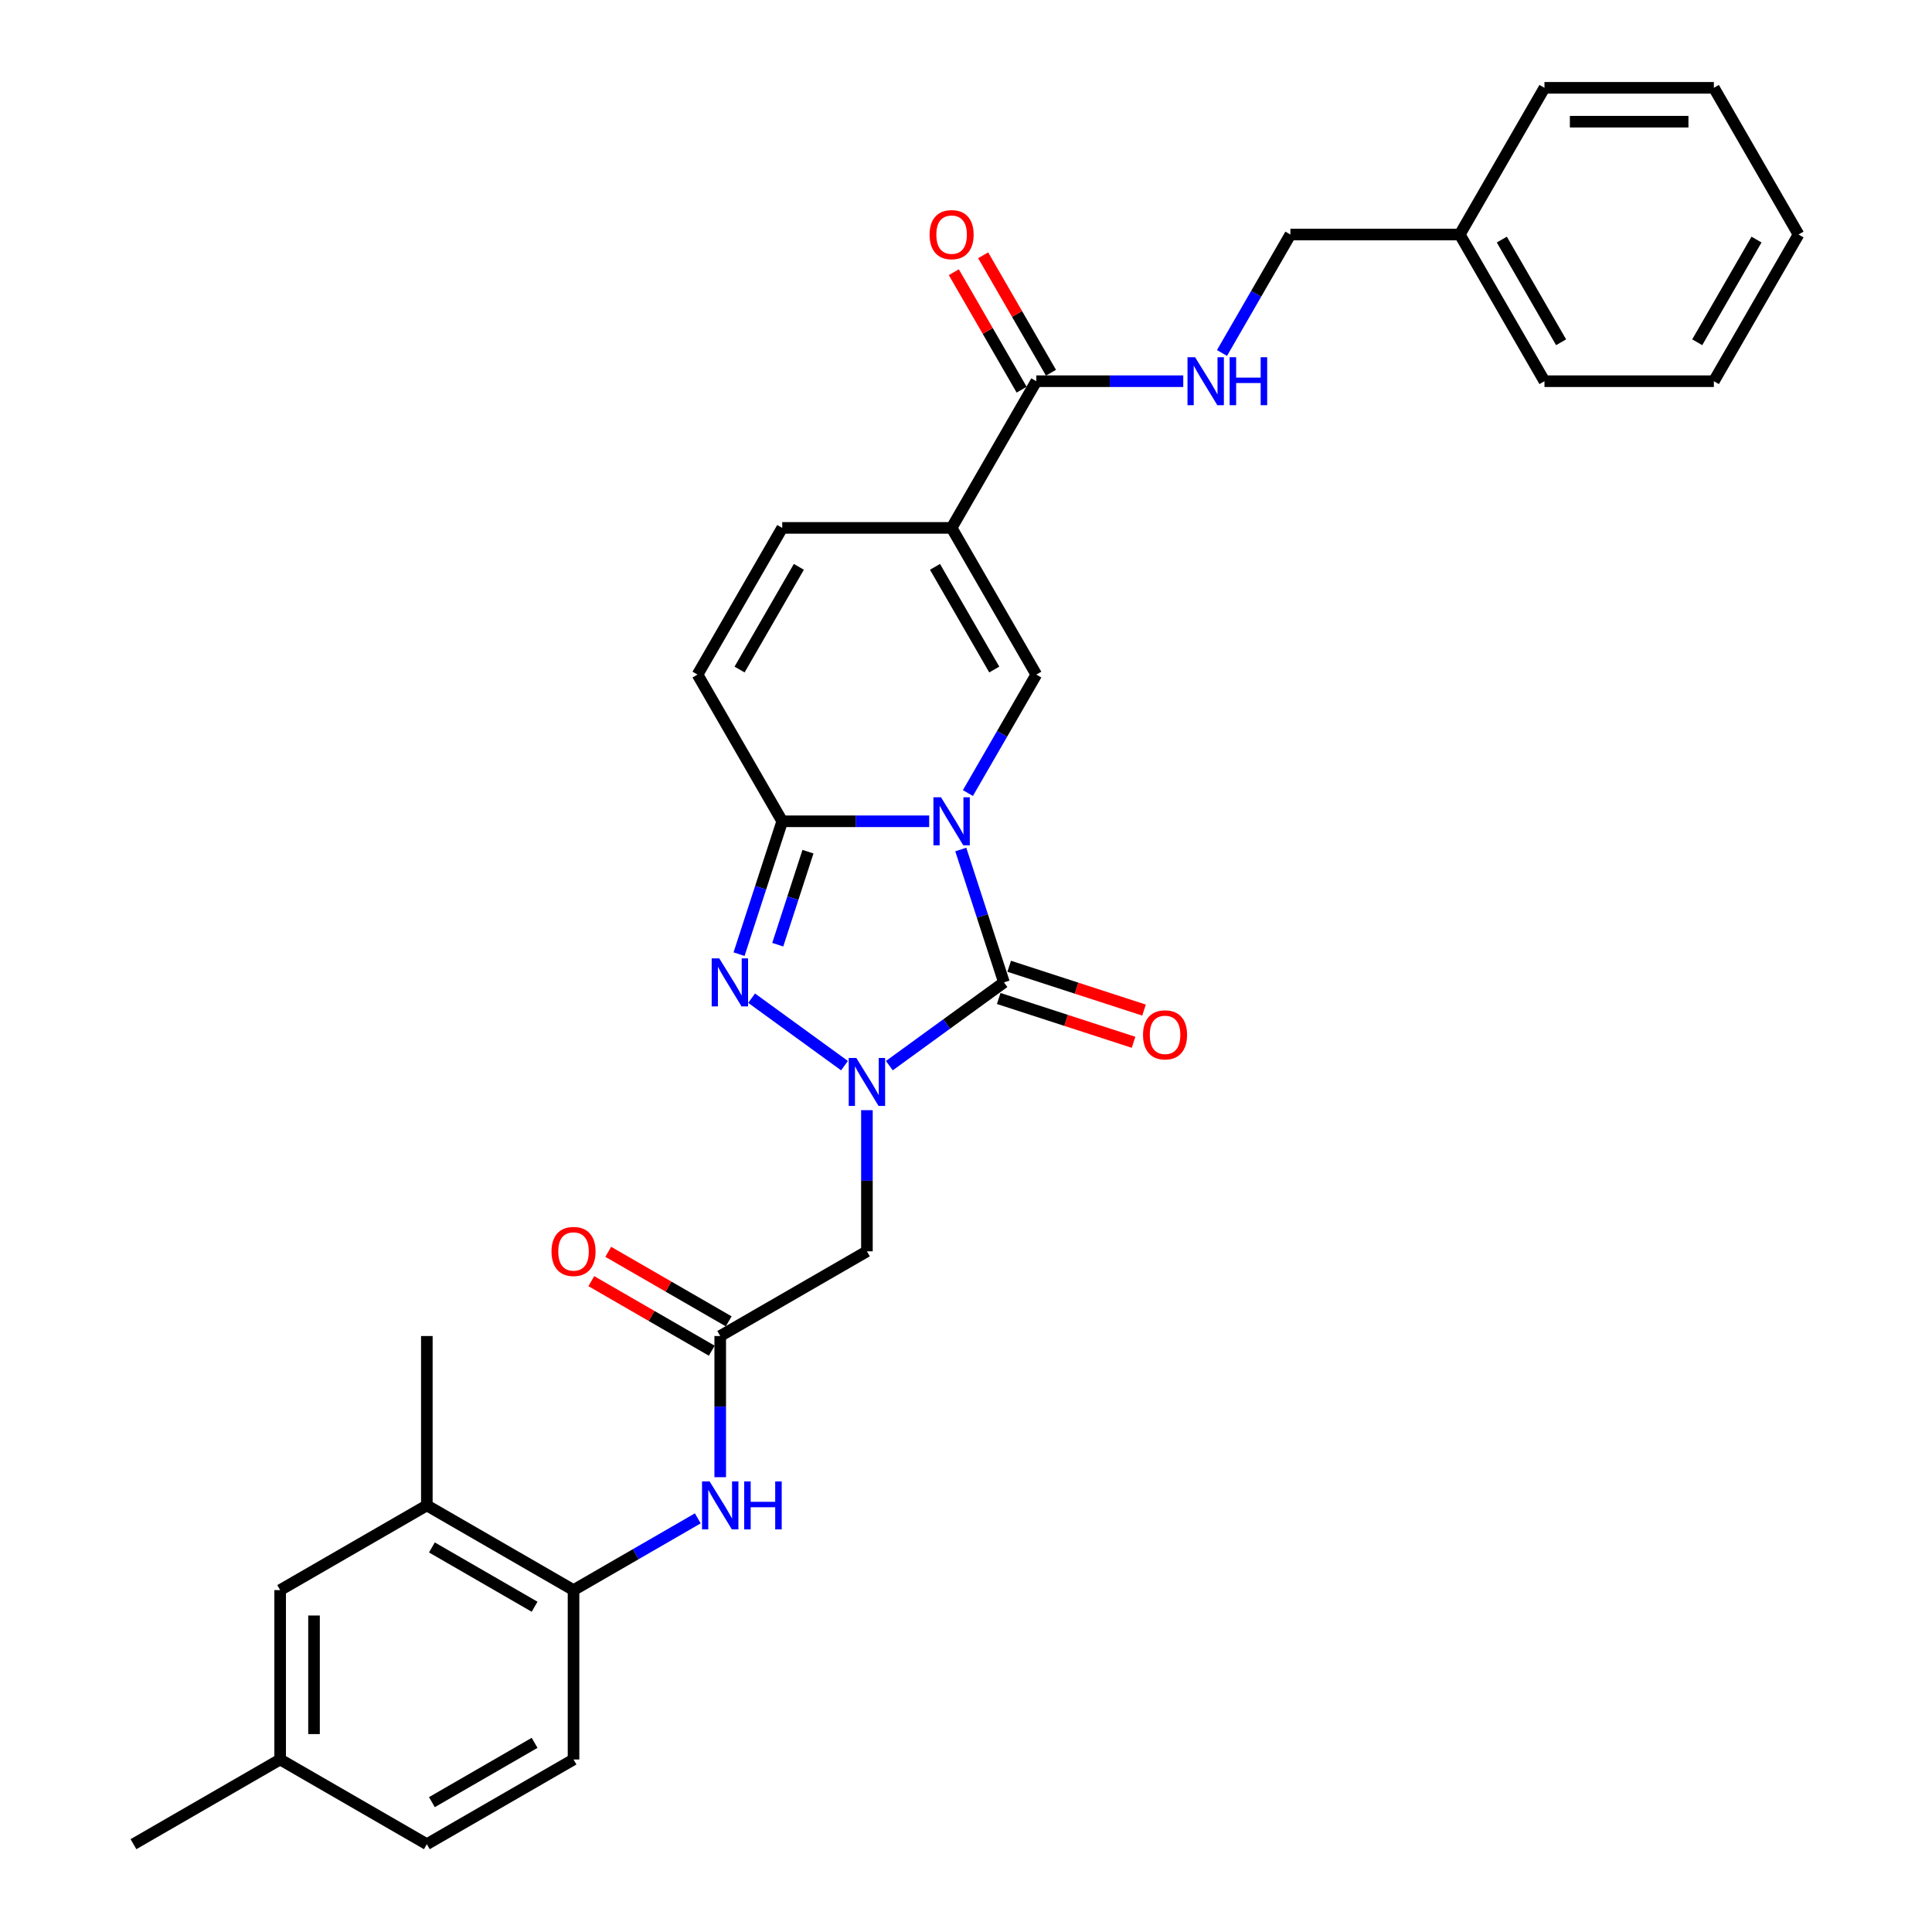 <?xml version='1.0' encoding='iso-8859-1'?>
<svg version='1.1' baseProfile='full'
              xmlns='http://www.w3.org/2000/svg'
                      xmlns:rdkit='http://www.rdkit.org/xml'
                      xmlns:xlink='http://www.w3.org/1999/xlink'
                  xml:space='preserve'
width='1000px' height='1000px' viewBox='0 0 1000 1000'>
<!-- END OF HEADER -->
<rect style='opacity:1.0;fill:#FFFFFF;stroke:none' width='1000' height='1000' x='0' y='0'> </rect>
<path class='bond-0' d='M 497.299,439.701 L 508.473,474.09' style='fill:none;fill-rule:evenodd;stroke:#0000FF;stroke-width:6px;stroke-linecap:butt;stroke-linejoin:miter;stroke-opacity:1' />
<path class='bond-0' d='M 508.473,474.09 L 519.646,508.478' style='fill:none;fill-rule:evenodd;stroke:#000000;stroke-width:6px;stroke-linecap:butt;stroke-linejoin:miter;stroke-opacity:1' />
<path class='bond-2' d='M 480.945,425.095 L 442.912,425.095' style='fill:none;fill-rule:evenodd;stroke:#0000FF;stroke-width:6px;stroke-linecap:butt;stroke-linejoin:miter;stroke-opacity:1' />
<path class='bond-2' d='M 442.912,425.095 L 404.879,425.095' style='fill:none;fill-rule:evenodd;stroke:#000000;stroke-width:6px;stroke-linecap:butt;stroke-linejoin:miter;stroke-opacity:1' />
<path class='bond-4' d='M 500.986,410.488 L 518.688,379.828' style='fill:none;fill-rule:evenodd;stroke:#0000FF;stroke-width:6px;stroke-linecap:butt;stroke-linejoin:miter;stroke-opacity:1' />
<path class='bond-4' d='M 518.688,379.828 L 536.39,349.167' style='fill:none;fill-rule:evenodd;stroke:#000000;stroke-width:6px;stroke-linecap:butt;stroke-linejoin:miter;stroke-opacity:1' />
<path class='bond-1' d='M 519.646,508.478 L 489.985,530.028' style='fill:none;fill-rule:evenodd;stroke:#000000;stroke-width:6px;stroke-linecap:butt;stroke-linejoin:miter;stroke-opacity:1' />
<path class='bond-1' d='M 489.985,530.028 L 460.324,551.578' style='fill:none;fill-rule:evenodd;stroke:#0000FF;stroke-width:6px;stroke-linecap:butt;stroke-linejoin:miter;stroke-opacity:1' />
<path class='bond-14' d='M 516.937,516.816 L 551.834,528.155' style='fill:none;fill-rule:evenodd;stroke:#000000;stroke-width:6px;stroke-linecap:butt;stroke-linejoin:miter;stroke-opacity:1' />
<path class='bond-14' d='M 551.834,528.155 L 586.73,539.494' style='fill:none;fill-rule:evenodd;stroke:#FF0000;stroke-width:6px;stroke-linecap:butt;stroke-linejoin:miter;stroke-opacity:1' />
<path class='bond-14' d='M 522.355,500.14 L 557.252,511.478' style='fill:none;fill-rule:evenodd;stroke:#000000;stroke-width:6px;stroke-linecap:butt;stroke-linejoin:miter;stroke-opacity:1' />
<path class='bond-14' d='M 557.252,511.478 L 592.149,522.817' style='fill:none;fill-rule:evenodd;stroke:#FF0000;stroke-width:6px;stroke-linecap:butt;stroke-linejoin:miter;stroke-opacity:1' />
<path class='bond-6' d='M 448.716,574.618 L 448.716,611.152' style='fill:none;fill-rule:evenodd;stroke:#0000FF;stroke-width:6px;stroke-linecap:butt;stroke-linejoin:miter;stroke-opacity:1' />
<path class='bond-6' d='M 448.716,611.152 L 448.716,647.686' style='fill:none;fill-rule:evenodd;stroke:#000000;stroke-width:6px;stroke-linecap:butt;stroke-linejoin:miter;stroke-opacity:1' />
<path class='bond-32' d='M 437.108,551.578 L 389.036,516.651' style='fill:none;fill-rule:evenodd;stroke:#0000FF;stroke-width:6px;stroke-linecap:butt;stroke-linejoin:miter;stroke-opacity:1' />
<path class='bond-3' d='M 404.879,425.095 L 393.706,459.483' style='fill:none;fill-rule:evenodd;stroke:#000000;stroke-width:6px;stroke-linecap:butt;stroke-linejoin:miter;stroke-opacity:1' />
<path class='bond-3' d='M 393.706,459.483 L 382.532,493.871' style='fill:none;fill-rule:evenodd;stroke:#0000FF;stroke-width:6px;stroke-linecap:butt;stroke-linejoin:miter;stroke-opacity:1' />
<path class='bond-3' d='M 418.204,440.83 L 410.382,464.902' style='fill:none;fill-rule:evenodd;stroke:#000000;stroke-width:6px;stroke-linecap:butt;stroke-linejoin:miter;stroke-opacity:1' />
<path class='bond-3' d='M 410.382,464.902 L 402.561,488.974' style='fill:none;fill-rule:evenodd;stroke:#0000FF;stroke-width:6px;stroke-linecap:butt;stroke-linejoin:miter;stroke-opacity:1' />
<path class='bond-9' d='M 404.879,425.095 L 361.042,349.167' style='fill:none;fill-rule:evenodd;stroke:#000000;stroke-width:6px;stroke-linecap:butt;stroke-linejoin:miter;stroke-opacity:1' />
<path class='bond-5' d='M 536.39,349.167 L 492.553,273.239' style='fill:none;fill-rule:evenodd;stroke:#000000;stroke-width:6px;stroke-linecap:butt;stroke-linejoin:miter;stroke-opacity:1' />
<path class='bond-5' d='M 514.629,346.545 L 483.943,293.395' style='fill:none;fill-rule:evenodd;stroke:#000000;stroke-width:6px;stroke-linecap:butt;stroke-linejoin:miter;stroke-opacity:1' />
<path class='bond-7' d='M 492.553,273.239 L 536.39,197.311' style='fill:none;fill-rule:evenodd;stroke:#000000;stroke-width:6px;stroke-linecap:butt;stroke-linejoin:miter;stroke-opacity:1' />
<path class='bond-8' d='M 492.553,273.239 L 404.879,273.239' style='fill:none;fill-rule:evenodd;stroke:#000000;stroke-width:6px;stroke-linecap:butt;stroke-linejoin:miter;stroke-opacity:1' />
<path class='bond-10' d='M 448.716,647.686 L 372.788,691.523' style='fill:none;fill-rule:evenodd;stroke:#000000;stroke-width:6px;stroke-linecap:butt;stroke-linejoin:miter;stroke-opacity:1' />
<path class='bond-13' d='M 536.39,197.311 L 574.423,197.311' style='fill:none;fill-rule:evenodd;stroke:#000000;stroke-width:6px;stroke-linecap:butt;stroke-linejoin:miter;stroke-opacity:1' />
<path class='bond-13' d='M 574.423,197.311 L 612.456,197.311' style='fill:none;fill-rule:evenodd;stroke:#0000FF;stroke-width:6px;stroke-linecap:butt;stroke-linejoin:miter;stroke-opacity:1' />
<path class='bond-16' d='M 543.983,192.927 L 526.433,162.529' style='fill:none;fill-rule:evenodd;stroke:#000000;stroke-width:6px;stroke-linecap:butt;stroke-linejoin:miter;stroke-opacity:1' />
<path class='bond-16' d='M 526.433,162.529 L 508.883,132.131' style='fill:none;fill-rule:evenodd;stroke:#FF0000;stroke-width:6px;stroke-linecap:butt;stroke-linejoin:miter;stroke-opacity:1' />
<path class='bond-16' d='M 528.798,201.694 L 511.247,171.297' style='fill:none;fill-rule:evenodd;stroke:#000000;stroke-width:6px;stroke-linecap:butt;stroke-linejoin:miter;stroke-opacity:1' />
<path class='bond-16' d='M 511.247,171.297 L 493.697,140.899' style='fill:none;fill-rule:evenodd;stroke:#FF0000;stroke-width:6px;stroke-linecap:butt;stroke-linejoin:miter;stroke-opacity:1' />
<path class='bond-31' d='M 404.879,273.239 L 361.042,349.167' style='fill:none;fill-rule:evenodd;stroke:#000000;stroke-width:6px;stroke-linecap:butt;stroke-linejoin:miter;stroke-opacity:1' />
<path class='bond-31' d='M 413.489,293.395 L 382.803,346.545' style='fill:none;fill-rule:evenodd;stroke:#000000;stroke-width:6px;stroke-linecap:butt;stroke-linejoin:miter;stroke-opacity:1' />
<path class='bond-11' d='M 372.788,691.523 L 372.788,728.057' style='fill:none;fill-rule:evenodd;stroke:#000000;stroke-width:6px;stroke-linecap:butt;stroke-linejoin:miter;stroke-opacity:1' />
<path class='bond-11' d='M 372.788,728.057 L 372.788,764.591' style='fill:none;fill-rule:evenodd;stroke:#0000FF;stroke-width:6px;stroke-linecap:butt;stroke-linejoin:miter;stroke-opacity:1' />
<path class='bond-17' d='M 377.172,683.93 L 346.003,665.934' style='fill:none;fill-rule:evenodd;stroke:#000000;stroke-width:6px;stroke-linecap:butt;stroke-linejoin:miter;stroke-opacity:1' />
<path class='bond-17' d='M 346.003,665.934 L 314.833,647.939' style='fill:none;fill-rule:evenodd;stroke:#FF0000;stroke-width:6px;stroke-linecap:butt;stroke-linejoin:miter;stroke-opacity:1' />
<path class='bond-17' d='M 368.404,699.116 L 337.235,681.12' style='fill:none;fill-rule:evenodd;stroke:#000000;stroke-width:6px;stroke-linecap:butt;stroke-linejoin:miter;stroke-opacity:1' />
<path class='bond-17' d='M 337.235,681.12 L 306.066,663.125' style='fill:none;fill-rule:evenodd;stroke:#FF0000;stroke-width:6px;stroke-linecap:butt;stroke-linejoin:miter;stroke-opacity:1' />
<path class='bond-12' d='M 361.18,785.899 L 329.02,804.467' style='fill:none;fill-rule:evenodd;stroke:#0000FF;stroke-width:6px;stroke-linecap:butt;stroke-linejoin:miter;stroke-opacity:1' />
<path class='bond-12' d='M 329.02,804.467 L 296.86,823.034' style='fill:none;fill-rule:evenodd;stroke:#000000;stroke-width:6px;stroke-linecap:butt;stroke-linejoin:miter;stroke-opacity:1' />
<path class='bond-15' d='M 296.86,823.034 L 220.932,779.197' style='fill:none;fill-rule:evenodd;stroke:#000000;stroke-width:6px;stroke-linecap:butt;stroke-linejoin:miter;stroke-opacity:1' />
<path class='bond-15' d='M 276.703,831.644 L 223.554,800.958' style='fill:none;fill-rule:evenodd;stroke:#000000;stroke-width:6px;stroke-linecap:butt;stroke-linejoin:miter;stroke-opacity:1' />
<path class='bond-19' d='M 296.86,823.034 L 296.86,910.708' style='fill:none;fill-rule:evenodd;stroke:#000000;stroke-width:6px;stroke-linecap:butt;stroke-linejoin:miter;stroke-opacity:1' />
<path class='bond-20' d='M 632.498,182.704 L 650.2,152.043' style='fill:none;fill-rule:evenodd;stroke:#0000FF;stroke-width:6px;stroke-linecap:butt;stroke-linejoin:miter;stroke-opacity:1' />
<path class='bond-20' d='M 650.2,152.043 L 667.902,121.383' style='fill:none;fill-rule:evenodd;stroke:#000000;stroke-width:6px;stroke-linecap:butt;stroke-linejoin:miter;stroke-opacity:1' />
<path class='bond-18' d='M 220.932,779.197 L 145.004,823.034' style='fill:none;fill-rule:evenodd;stroke:#000000;stroke-width:6px;stroke-linecap:butt;stroke-linejoin:miter;stroke-opacity:1' />
<path class='bond-24' d='M 220.932,779.197 L 220.932,691.523' style='fill:none;fill-rule:evenodd;stroke:#000000;stroke-width:6px;stroke-linecap:butt;stroke-linejoin:miter;stroke-opacity:1' />
<path class='bond-34' d='M 145.004,823.034 L 145.004,910.708' style='fill:none;fill-rule:evenodd;stroke:#000000;stroke-width:6px;stroke-linecap:butt;stroke-linejoin:miter;stroke-opacity:1' />
<path class='bond-34' d='M 162.539,836.185 L 162.539,897.557' style='fill:none;fill-rule:evenodd;stroke:#000000;stroke-width:6px;stroke-linecap:butt;stroke-linejoin:miter;stroke-opacity:1' />
<path class='bond-22' d='M 296.86,910.708 L 220.932,954.545' style='fill:none;fill-rule:evenodd;stroke:#000000;stroke-width:6px;stroke-linecap:butt;stroke-linejoin:miter;stroke-opacity:1' />
<path class='bond-22' d='M 276.703,902.098 L 223.554,932.784' style='fill:none;fill-rule:evenodd;stroke:#000000;stroke-width:6px;stroke-linecap:butt;stroke-linejoin:miter;stroke-opacity:1' />
<path class='bond-23' d='M 667.902,121.383 L 755.576,121.383' style='fill:none;fill-rule:evenodd;stroke:#000000;stroke-width:6px;stroke-linecap:butt;stroke-linejoin:miter;stroke-opacity:1' />
<path class='bond-21' d='M 145.004,910.708 L 220.932,954.545' style='fill:none;fill-rule:evenodd;stroke:#000000;stroke-width:6px;stroke-linecap:butt;stroke-linejoin:miter;stroke-opacity:1' />
<path class='bond-25' d='M 145.004,910.708 L 69.076,954.545' style='fill:none;fill-rule:evenodd;stroke:#000000;stroke-width:6px;stroke-linecap:butt;stroke-linejoin:miter;stroke-opacity:1' />
<path class='bond-26' d='M 755.576,121.383 L 799.413,197.311' style='fill:none;fill-rule:evenodd;stroke:#000000;stroke-width:6px;stroke-linecap:butt;stroke-linejoin:miter;stroke-opacity:1' />
<path class='bond-26' d='M 777.337,124.004 L 808.023,177.154' style='fill:none;fill-rule:evenodd;stroke:#000000;stroke-width:6px;stroke-linecap:butt;stroke-linejoin:miter;stroke-opacity:1' />
<path class='bond-27' d='M 755.576,121.383 L 799.413,45.455' style='fill:none;fill-rule:evenodd;stroke:#000000;stroke-width:6px;stroke-linecap:butt;stroke-linejoin:miter;stroke-opacity:1' />
<path class='bond-29' d='M 799.413,197.311 L 887.087,197.311' style='fill:none;fill-rule:evenodd;stroke:#000000;stroke-width:6px;stroke-linecap:butt;stroke-linejoin:miter;stroke-opacity:1' />
<path class='bond-28' d='M 799.413,45.455 L 887.087,45.455' style='fill:none;fill-rule:evenodd;stroke:#000000;stroke-width:6px;stroke-linecap:butt;stroke-linejoin:miter;stroke-opacity:1' />
<path class='bond-28' d='M 812.564,62.989 L 873.936,62.989' style='fill:none;fill-rule:evenodd;stroke:#000000;stroke-width:6px;stroke-linecap:butt;stroke-linejoin:miter;stroke-opacity:1' />
<path class='bond-30' d='M 887.087,45.455 L 930.924,121.383' style='fill:none;fill-rule:evenodd;stroke:#000000;stroke-width:6px;stroke-linecap:butt;stroke-linejoin:miter;stroke-opacity:1' />
<path class='bond-33' d='M 887.087,197.311 L 930.924,121.383' style='fill:none;fill-rule:evenodd;stroke:#000000;stroke-width:6px;stroke-linecap:butt;stroke-linejoin:miter;stroke-opacity:1' />
<path class='bond-33' d='M 878.477,177.154 L 909.163,124.004' style='fill:none;fill-rule:evenodd;stroke:#000000;stroke-width:6px;stroke-linecap:butt;stroke-linejoin:miter;stroke-opacity:1' />
<path  class='atom-0' d='M 487.065 412.68
L 495.201 425.831
Q 496.008 427.129, 497.305 429.479
Q 498.603 431.828, 498.673 431.969
L 498.673 412.68
L 501.969 412.68
L 501.969 437.51
L 498.568 437.51
L 489.835 423.131
Q 488.818 421.448, 487.731 419.519
Q 486.679 417.59, 486.363 416.994
L 486.363 437.51
L 483.137 437.51
L 483.137 412.68
L 487.065 412.68
' fill='#0000FF'/>
<path  class='atom-2' d='M 443.228 547.597
L 451.364 560.748
Q 452.171 562.046, 453.468 564.395
Q 454.766 566.745, 454.836 566.885
L 454.836 547.597
L 458.132 547.597
L 458.132 572.426
L 454.731 572.426
L 445.998 558.048
Q 444.981 556.364, 443.894 554.436
Q 442.842 552.507, 442.526 551.911
L 442.526 572.426
L 439.3 572.426
L 439.3 547.597
L 443.228 547.597
' fill='#0000FF'/>
<path  class='atom-4' d='M 372.298 496.063
L 380.434 509.214
Q 381.241 510.512, 382.538 512.862
Q 383.836 515.211, 383.906 515.352
L 383.906 496.063
L 387.202 496.063
L 387.202 520.893
L 383.801 520.893
L 375.068 506.514
Q 374.051 504.831, 372.964 502.902
Q 371.912 500.973, 371.596 500.377
L 371.596 520.893
L 368.37 520.893
L 368.37 496.063
L 372.298 496.063
' fill='#0000FF'/>
<path  class='atom-12' d='M 367.3 766.782
L 375.436 779.934
Q 376.242 781.231, 377.54 783.581
Q 378.838 785.93, 378.908 786.071
L 378.908 766.782
L 382.204 766.782
L 382.204 791.612
L 378.803 791.612
L 370.07 777.233
Q 369.053 775.55, 367.966 773.621
Q 366.914 771.692, 366.598 771.096
L 366.598 791.612
L 363.372 791.612
L 363.372 766.782
L 367.3 766.782
' fill='#0000FF'/>
<path  class='atom-12' d='M 385.185 766.782
L 388.552 766.782
L 388.552 777.338
L 401.247 777.338
L 401.247 766.782
L 404.614 766.782
L 404.614 791.612
L 401.247 791.612
L 401.247 780.144
L 388.552 780.144
L 388.552 791.612
L 385.185 791.612
L 385.185 766.782
' fill='#0000FF'/>
<path  class='atom-14' d='M 618.576 184.896
L 626.712 198.047
Q 627.519 199.345, 628.816 201.694
Q 630.114 204.044, 630.184 204.184
L 630.184 184.896
L 633.481 184.896
L 633.481 209.725
L 630.079 209.725
L 621.347 195.347
Q 620.33 193.663, 619.242 191.735
Q 618.19 189.806, 617.875 189.21
L 617.875 209.725
L 614.648 209.725
L 614.648 184.896
L 618.576 184.896
' fill='#0000FF'/>
<path  class='atom-14' d='M 636.462 184.896
L 639.828 184.896
L 639.828 195.452
L 652.524 195.452
L 652.524 184.896
L 655.89 184.896
L 655.89 209.725
L 652.524 209.725
L 652.524 198.258
L 639.828 198.258
L 639.828 209.725
L 636.462 209.725
L 636.462 184.896
' fill='#0000FF'/>
<path  class='atom-15' d='M 591.632 535.641
Q 591.632 529.679, 594.577 526.348
Q 597.523 523.016, 603.029 523.016
Q 608.535 523.016, 611.481 526.348
Q 614.427 529.679, 614.427 535.641
Q 614.427 541.673, 611.446 545.11
Q 608.465 548.512, 603.029 548.512
Q 597.558 548.512, 594.577 545.11
Q 591.632 541.708, 591.632 535.641
M 603.029 545.706
Q 606.817 545.706, 608.851 543.181
Q 610.92 540.621, 610.92 535.641
Q 610.92 530.766, 608.851 528.311
Q 606.817 525.821, 603.029 525.821
Q 599.242 525.821, 597.173 528.276
Q 595.139 530.731, 595.139 535.641
Q 595.139 540.656, 597.173 543.181
Q 599.242 545.706, 603.029 545.706
' fill='#FF0000'/>
<path  class='atom-17' d='M 481.156 121.453
Q 481.156 115.491, 484.101 112.159
Q 487.047 108.828, 492.553 108.828
Q 498.059 108.828, 501.005 112.159
Q 503.951 115.491, 503.951 121.453
Q 503.951 127.485, 500.97 130.922
Q 497.989 134.323, 492.553 134.323
Q 487.082 134.323, 484.101 130.922
Q 481.156 127.52, 481.156 121.453
M 492.553 131.518
Q 496.341 131.518, 498.375 128.993
Q 500.444 126.433, 500.444 121.453
Q 500.444 116.578, 498.375 114.123
Q 496.341 111.633, 492.553 111.633
Q 488.766 111.633, 486.697 114.088
Q 484.663 116.543, 484.663 121.453
Q 484.663 126.468, 486.697 128.993
Q 488.766 131.518, 492.553 131.518
' fill='#FF0000'/>
<path  class='atom-18' d='M 285.462 647.756
Q 285.462 641.794, 288.408 638.462
Q 291.354 635.131, 296.86 635.131
Q 302.366 635.131, 305.312 638.462
Q 308.258 641.794, 308.258 647.756
Q 308.258 653.788, 305.277 657.225
Q 302.296 660.627, 296.86 660.627
Q 291.389 660.627, 288.408 657.225
Q 285.462 653.823, 285.462 647.756
M 296.86 657.821
Q 300.648 657.821, 302.682 655.296
Q 304.751 652.736, 304.751 647.756
Q 304.751 642.881, 302.682 640.426
Q 300.648 637.936, 296.86 637.936
Q 293.072 637.936, 291.003 640.391
Q 288.969 642.846, 288.969 647.756
Q 288.969 652.771, 291.003 655.296
Q 293.072 657.821, 296.86 657.821
' fill='#FF0000'/>
</svg>
